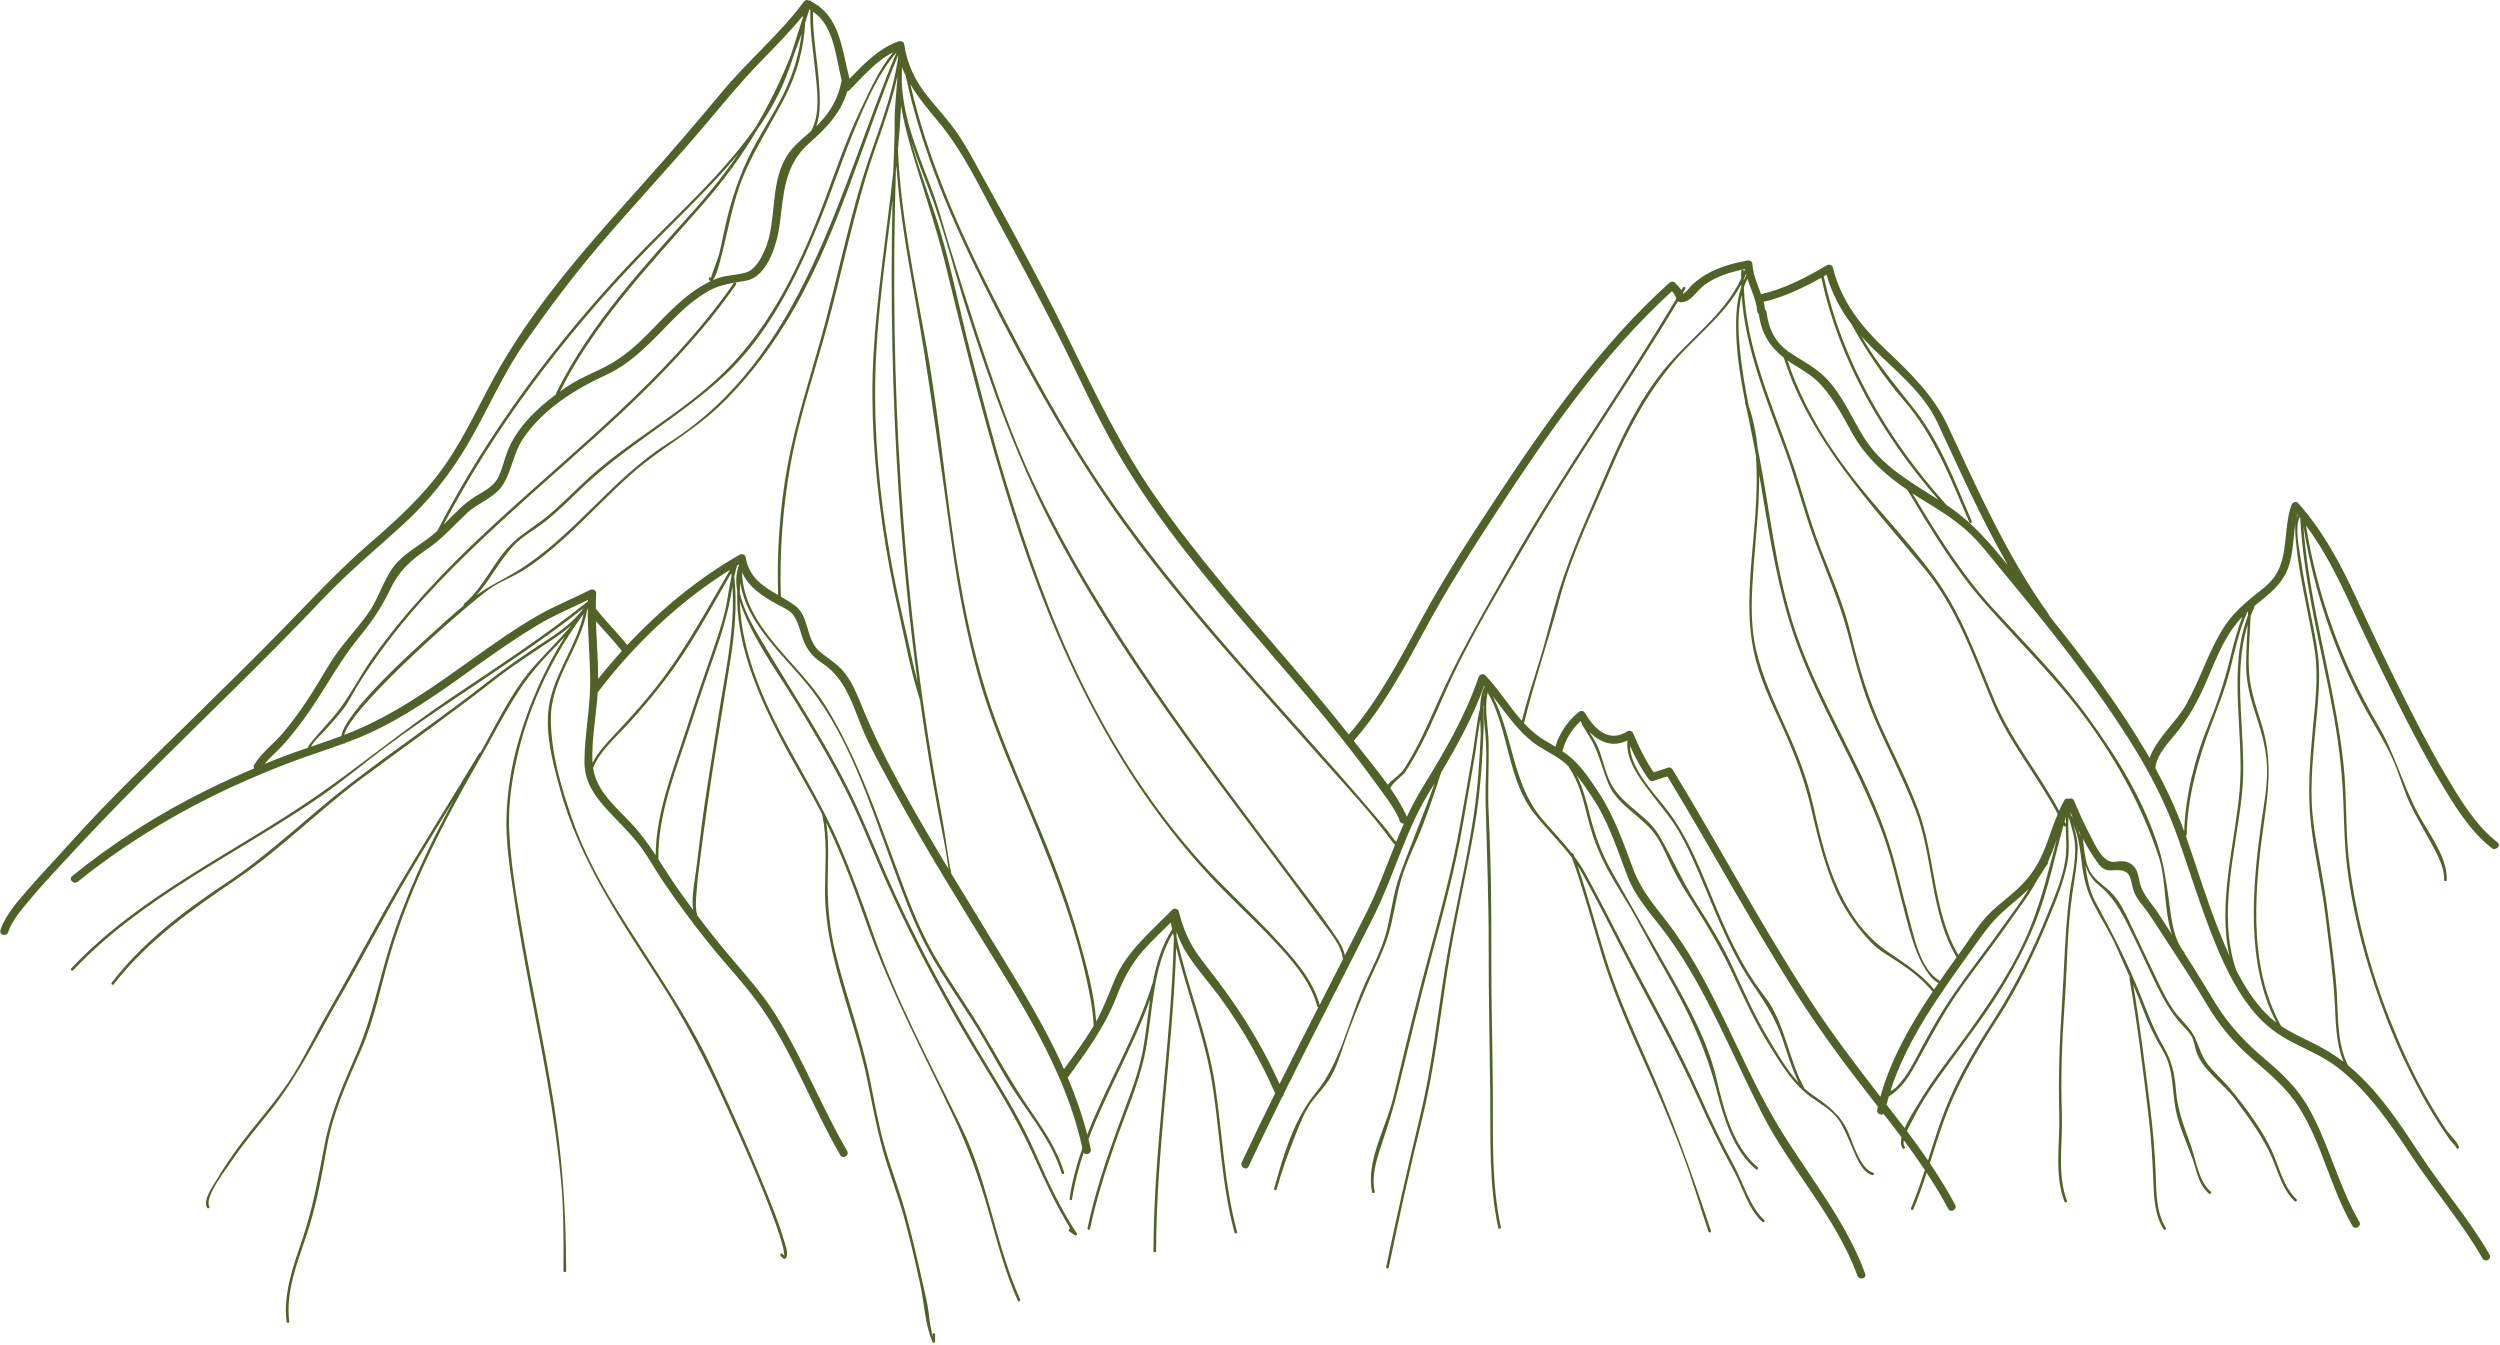 <?xml version="1.0" encoding="UTF-8"?> <svg xmlns="http://www.w3.org/2000/svg" width="937" height="504" viewBox="0 0 937 504" fill="none"> <path d="M936.05 315.719C927.5 309.069 921.66 298.979 916.22 289.799C910.42 280.019 905.27 269.869 900.18 259.709C894.16 247.679 888.44 235.599 882.79 223.389C877.04 210.979 870.55 198.829 861.36 188.599C860.55 187.699 859.21 188.269 858.85 189.259C855.77 197.759 857.81 208.239 852.65 215.919C850.38 219.299 846.48 221.829 843.4 224.419C839.69 227.549 836.21 230.889 833.58 234.989C827.71 244.119 824.65 254.659 819.35 264.099C815.7 270.599 808.27 276.739 805.68 284.079C805.31 283.429 804.94 282.779 804.56 282.129C793.92 264.079 781.26 247.249 768.12 230.889C768.1 230.669 768.02 230.449 767.85 230.219C752.29 208.579 741.22 183.479 729.95 159.449C724.67 148.189 715.89 139.659 706.97 131.229C697.58 122.349 690.15 113.079 686.96 100.289C686.73 99.35 685.58 98.909 684.76 99.389C677.01 103.979 668.89 108.239 660.06 110.269C658.74 106.599 657.05 103.009 656.83 99.1C656.77 98.059 655.92 97.48 654.93 97.65C650 98.519 645.32 99.85 640.84 102.089C638.59 103.209 636.59 104.739 634.66 106.329C633.39 107.379 632.3 109.359 630.9 110.059C630.86 109.959 630.81 109.849 630.77 109.749C631.07 109.249 631.37 108.749 631.66 108.249C631.99 107.689 631.12 107.189 630.8 107.749C630.6 108.089 630.4 108.429 630.2 108.769C629.55 107.789 628.72 106.929 627.8 105.989C627.21 105.379 626.28 105.449 625.68 105.989C599.84 129.299 579.52 158.249 560.46 187.149C550.97 201.539 541.56 215.989 533.31 231.129C524.98 246.419 517 262.049 505.53 275.289C498.62 266.539 491.45 257.999 484.21 249.519C466.32 228.559 448.03 207.879 432.36 185.159C415.93 161.339 404.71 134.539 391.39 108.949C384.25 95.23 376.87 81.65 369.35 68.129C365.85 61.84 362.57 55.309 358.43 49.41C355.15 44.73 351.22 40.539 347.64 36.09C342.97 30.29 339.95 23.88 338.87 16.5C338.76 15.72 337.73 15.22 337.02 15.45C329.48 17.97 323.84 23.89 318.39 29.52C315.59 18.88 314.92 5.899 304.03 0.609C304.03 0.239 303.56 0.079 303.26 0.259C303.13 0.199 303 0.139 302.87 0.079C302.21 -0.191 301.54 0.269 301.18 0.769C292.13 12.94 280.37 22.73 270.69 34.37C261.11 45.889 251.38 57.23 241.4 68.389C222.11 89.96 202.36 111.829 187.75 136.959C180.52 149.389 174.92 162.689 166.64 174.509C158.6 185.989 148.48 195.039 137.95 204.179C126.84 213.819 116.96 224.519 106.7 235.029C95.57 246.439 84.18 257.599 72.82 268.769C57.1 284.229 40.98 299.519 26.27 315.959C21.04 321.799 15.61 327.459 10.48 333.389C6.6 337.889 2.05 342.859 0.16 348.609C-0.45 350.449 2.45 351.239 3.05 349.409C4.5 344.999 7.92 341.149 10.81 337.639C14.74 332.869 18.97 328.339 23.16 323.799C32.98 313.149 42.98 302.689 53.2 292.419C75.71 269.819 98.87 247.869 120.8 224.689C130.29 214.659 140.81 205.939 151.01 196.659C160.91 187.649 168.93 177.469 175.66 165.899C182.89 153.469 188.49 140.169 196.77 128.349C205.62 115.729 214.73 103.529 224.75 91.79C237.87 76.43 251.7 61.709 264.75 46.279C271.33 38.499 277.69 30.689 284.8 23.38C290.33 17.7 295.9 12.079 300.9 5.939C300.9 6.209 300.88 6.479 300.87 6.749C299.33 11.389 297.92 16.07 296.41 20.72C292.68 30.18 288.25 39.2 283.09 47.83C281.23 50.469 279.27 53.059 277.22 55.599C264.82 70.999 249.89 84.139 236.35 98.49C208.22 128.289 182.74 162.359 163.97 198.839C163.96 198.859 163.96 198.879 163.95 198.899C163.82 199.019 163.7 199.139 163.57 199.259C158.99 203.499 153.23 206.149 148.94 210.709C144.31 215.619 142.56 222.759 138.96 228.369C135.38 233.959 130.61 238.789 126.7 244.159C123.07 249.129 120.15 254.699 116.83 259.889C113.57 264.989 110.07 269.909 106.18 274.559C102.75 278.659 98.03 282.039 95.29 286.629C94.99 287.129 95.02 287.609 95.23 287.999C89.32 290.509 83.47 293.179 77.71 296.019C59.67 304.889 42.65 315.719 27.02 328.359C25.52 329.579 27.65 331.689 29.14 330.479C44.59 317.979 61.45 307.469 79.22 298.609C88.29 294.089 97.61 290.089 107.06 286.409C114.26 283.609 121.65 281.329 128.9 278.649C129.15 278.739 129.4 278.609 129.53 278.409C131.48 277.679 133.42 276.929 135.34 276.129C151.51 269.329 165.71 258.829 179.89 248.689C186.89 243.689 193.96 238.789 201.34 234.359C207.48 230.669 213.97 227.939 220.37 224.859C220.37 224.969 220.36 225.089 220.36 225.199C220.3 225.309 220.24 225.419 220.18 225.529C203.65 238.759 185.86 250.259 168.32 262.079C151.15 273.649 135.27 286.869 118.26 298.599C87.58 319.769 52.58 335.469 26.69 362.959C26.25 363.429 26.95 364.139 27.4 363.669C53.55 335.909 89.04 319.989 120.04 298.599C128.18 292.979 135.73 286.609 143.63 280.669C152.32 274.139 161.31 268.009 170.33 261.929C186.66 250.919 203.18 240.159 218.67 227.979C214.81 233.469 208.94 237.339 203.38 240.969C196.58 245.409 190.05 249.889 183.65 254.899C166.43 268.419 148.3 280.669 130.96 294.009C115.41 305.969 101.46 319.869 85.06 330.739C69.03 341.359 53.75 352.939 41.88 368.249C41.49 368.749 42.19 369.469 42.59 368.959C55.23 352.649 71.64 341.099 88.52 329.619C105.23 318.259 119.49 303.709 135.7 291.679C152.42 279.269 169.43 267.329 185.82 254.459C192.79 248.989 200.17 244.399 207.48 239.429C209.81 237.849 212.12 236.149 214.24 234.269C209.51 240.129 203.83 245.309 199 251.039C191.3 260.159 185.95 271.649 180.06 282.049C179.9 282.049 179.74 282.109 179.64 282.279C170.19 297.959 160.44 313.469 151.11 329.219C141.42 345.579 132.72 362.469 123.19 378.929C118.61 386.839 114.71 395.159 109.87 402.899C105.18 410.399 99.37 417.159 93.86 424.049C89.33 429.719 85.13 435.569 81.43 441.819C80.02 444.199 75.94 449.619 77.59 452.639C77.9 453.209 78.76 452.699 78.45 452.139C76.54 448.639 84.77 438.179 86.69 435.299C91.29 428.429 96.72 422.149 101.84 415.679C111.91 402.979 118.79 388.479 126.9 374.519C135.82 359.169 143.89 343.369 152.94 328.079C158.49 318.709 164.2 309.429 169.9 300.149C160.31 317.899 151.78 336.089 145.82 355.509C141.85 368.459 139.28 381.959 133.87 394.409C128.9 405.839 124.06 416.569 121.69 428.909C119.38 440.969 117.31 452.659 113.37 464.329C110.02 474.229 106.1 484.719 107.4 495.349C107.48 495.979 108.48 495.989 108.4 495.349C107.04 484.299 111.36 473.379 114.84 463.099C118.6 451.979 120.55 440.699 122.65 429.179C124.99 416.389 130.27 405.159 135.41 393.329C140.37 381.919 142.72 369.389 146.25 357.489C154.01 331.319 166.59 307.419 180.15 283.849C186.57 272.689 192.34 260.419 200.67 250.549C204.16 246.409 208.08 242.599 211.73 238.589C204.05 250.839 198.17 264.209 194.21 278.119C191.72 286.879 190.25 295.919 189.86 305.009C189.41 315.579 191.21 326.269 192.74 336.699C196.12 359.779 201.18 382.569 205.19 405.539C207.36 417.929 209.15 430.389 210.31 442.919C211.28 453.449 211.21 463.959 211.2 474.509C211.2 474.509 211.2 474.51 211.2 474.52C211.2 475.12 211.2 475.729 211.2 476.329C211.2 476.969 212.2 476.969 212.2 476.329C212.2 475.729 212.2 475.12 212.2 474.52C212.2 474.49 212.19 474.469 212.18 474.439C212.1 453.619 210.71 433.349 207.41 412.749C203.81 390.329 198.91 368.129 195.17 345.739C193.26 334.339 191.36 322.739 190.85 311.169C190.42 301.199 191.96 291.199 194.33 281.549C198.87 263.089 207.43 245.379 218.73 230.079C216.31 241.279 208.8 250.979 206.21 262.219C203.75 272.879 206.89 284.739 209.67 295.019C216.93 321.819 231.98 343.999 246.89 367.059C256.48 381.879 264.37 397.159 271.62 413.189C278.51 428.419 285.41 443.759 291.02 459.529C291.88 461.959 292.69 464.419 293.34 466.919C293.57 467.809 293.76 468.719 293.86 469.639C294 470.929 294.17 470.849 293.28 469.949C292.82 469.489 292.12 470.199 292.57 470.659C292.92 471.009 293.28 471.369 293.63 471.719C293.78 471.869 294.05 471.919 294.24 471.799C296.04 470.559 294.14 465.969 293.72 464.509C291.77 457.859 289.1 451.389 286.49 444.979C280.5 430.259 274 415.739 267.3 401.329C257.95 381.219 245.28 363.169 233.45 344.489C225.82 332.449 218.94 320.059 214.29 306.549C210.21 294.679 206.44 281.889 206.46 269.229C206.48 254.229 217.78 242.629 220.11 228.289C220.17 228.209 220.23 228.129 220.29 228.039C220.23 237.289 221.2 246.519 221.2 255.779C221.19 265.679 219.1 275.469 219.05 285.359C219 293.749 223.58 299.309 229.09 305.119C232.29 308.489 235.59 311.759 238.54 315.349C242.27 319.889 245.13 325.309 248.41 330.189C253.87 338.289 259.71 346.119 265.82 353.739C272.65 362.249 280.32 370.099 286.41 379.179C297.75 396.079 304.75 415.389 314.94 432.929C315.91 434.599 318.5 433.089 317.53 431.419C307.86 414.769 300.89 396.709 290.71 380.329C285.66 372.199 279.3 365.259 273.16 357.969C269.08 353.129 265.15 348.159 261.34 343.109C260.43 340.139 260.93 336.339 261.12 333.589C261.38 329.679 261.95 325.799 262.43 321.919C264.02 309.069 265.88 296.299 267.9 283.519C269.8 271.509 271.85 259.529 273.74 247.529C275.38 237.119 276.34 226.599 275.22 216.109C275.51 214.729 275.84 213.349 276.26 211.989C276.51 211.839 276.76 211.699 277.01 211.549C277.02 211.569 277.02 211.589 277.03 211.609C275.8 214.769 275.73 218.099 276.29 221.409C275.7 240.589 283.6 259.379 292.33 276.249C297.4 286.039 303.17 295.429 308.17 305.259C308.17 305.299 308.16 305.329 308.17 305.369C310.12 314.599 309.27 323.959 309.21 333.309C309.16 340.799 310.15 348.239 311.72 355.549C315.33 372.359 321.77 388.329 325.16 405.229C326.87 413.719 328.46 422.219 330.75 430.579C333.05 438.969 336.28 447.089 338.63 455.489C341 463.949 342.94 472.529 344.84 481.109C346.41 488.209 346.63 496.359 349.54 503.059C349.75 503.539 350.47 503.269 350.47 502.809C350.47 501.929 350.47 501.039 350.47 500.159C350.47 499.519 349.47 499.519 349.47 500.159C349.47 503.029 349.3 499.359 349.18 498.909C348.55 496.509 348.31 493.999 348 491.539C347.55 487.929 346.59 484.379 345.81 480.839C343.92 472.259 341.91 463.699 339.6 455.219C337.3 446.799 334.14 438.679 331.72 430.309C329.32 421.999 327.81 413.429 326.13 404.959C322.88 388.569 316.96 373.069 313.05 356.869C311.03 348.509 310.17 339.989 310.22 331.389C310.27 323.659 310.81 315.999 309.71 308.369C309.83 308.629 309.97 308.879 310.09 309.129C315.82 321.089 320.42 333.559 324.81 346.069C333.62 371.159 345.87 394.209 357.25 418.169C362.81 429.879 367.04 441.719 370.58 454.179C373.77 465.429 376.68 476.83 381.5 487.52C381.76 488.11 382.63 487.6 382.36 487.02C373.03 466.31 370.47 443.229 360.47 422.749C348.64 398.549 335.78 374.689 326.96 349.189C323.14 338.159 319.14 327.199 314.53 316.479C312.86 312.599 311.04 308.819 309.14 305.079C309.12 304.989 309.08 304.929 309.04 304.879C305.28 297.499 301.18 290.319 297.14 283.049C287.44 265.609 277.83 245.739 277.28 225.419C278.08 228.019 279.15 230.549 280.24 232.909C285.04 243.289 291.97 252.919 297.94 262.649C304.53 273.379 310.94 284.199 316.64 295.429C322.56 307.089 327.2 319.359 332.56 331.289C343.15 354.879 355.39 377.509 368.91 399.539C375.51 410.289 381.97 421.129 387.16 432.659C389.85 438.639 392.54 444.599 395.52 450.439C396.87 453.089 398.33 455.689 399.84 458.249C400.15 458.759 400.46 459.269 400.77 459.779C400.81 460.119 400.89 460.389 400.99 460.619C400.52 460.599 400.36 461.399 400.89 461.619C401.52 462.049 402.16 462.48 402.79 462.9C403.19 463.27 403.9 462.789 403.58 462.289C397.38 452.809 392.56 442.509 388.04 432.149C383.24 421.139 376.98 410.799 370.73 400.569C357.9 379.579 346.09 358.209 335.76 335.869C330.77 325.079 326.41 314.019 321.51 303.199C316.53 292.199 310.57 281.669 304.4 271.309C298.24 260.979 291.8 250.839 285.64 240.509C282.53 235.279 278.56 228.629 277.29 221.989C277.32 220.799 277.38 219.609 277.48 218.419C279.99 234.619 294.77 246.309 304.29 258.729C318.51 277.289 325.95 300.909 333.91 322.579C337.6 332.619 341.22 342.819 345.99 352.399C351.45 363.349 358.7 373.329 365.2 383.659C370.95 392.799 375.66 402.429 381.74 411.379C387.79 420.289 394.74 429.26 397.89 439.71C398.08 440.33 399.04 440.059 398.85 439.439C396.12 430.419 390.55 422.529 385.3 414.819C379.27 405.979 374.21 396.859 368.8 387.649C362.89 377.589 356.03 368.119 350.17 358.029C344.22 347.779 340.15 336.569 336.04 325.499C328.31 304.679 321.12 283.519 309.4 264.519C299.4 248.309 278.66 235.049 278.1 214.479C280.62 219.999 285.39 223.249 291.22 226.459C293.43 227.669 296.23 228.729 297.64 230.939C299.67 234.129 300.14 238.239 301.83 241.609C303.37 244.669 305.32 246.689 308.16 248.549C313.09 251.779 316.04 256.209 318.5 261.479C320.86 266.539 322.51 271.899 324.91 276.949C327.81 283.069 331.11 289.029 334.34 294.969C346.81 317.909 360.61 340.079 374.34 362.279C382.6 375.619 390.73 389.349 396.97 403.819C396.99 404.069 397.1 404.299 397.26 404.489C400.82 412.829 403.72 421.409 405.67 430.319C403.53 436.449 401.83 442.72 400.86 449.21C400.76 449.84 401.73 450.109 401.82 449.479C402.72 443.489 404.24 437.689 406.15 432.019C406.92 433.219 409.19 432.399 408.83 430.719C408.57 429.449 408.27 428.189 407.97 426.929C414.7 409.149 424.72 392.379 431.08 374.469C430.12 381.049 429.48 387.659 428.35 393.709C426.38 404.249 421.87 414.469 418.27 424.529C414.08 436.259 410.14 448.079 407.61 460.289C407.48 460.919 408.44 461.189 408.57 460.559C410.84 449.569 414.27 438.909 417.97 428.329C421.67 417.779 426.39 407.189 428.84 396.259C432.18 381.349 431.42 363.199 439.64 349.759C439.75 350.269 439.85 350.779 439.97 351.289C439.03 390.589 432.43 429.57 432.31 468.9C432.31 469.54 433.31 469.54 433.31 468.9C433.42 430.84 439.59 393.109 440.84 355.099C444.95 372.039 451.41 388.379 454.24 405.619C457.31 424.329 457.71 443.599 462.69 461.969C462.86 462.589 463.82 462.329 463.65 461.699C458.82 443.889 458.19 425.169 455.46 406.979C452.6 387.909 445.08 369.979 440.96 351.199C440.98 350.559 440.98 349.929 440.99 349.289C442.05 352.279 443.37 355.159 445.16 357.879C449.06 363.799 453.94 369.169 458.07 374.939C465.97 385.959 472.46 397.379 477.92 409.749C473.66 418.339 469.47 426.969 465.4 435.659C464.59 437.399 467.17 438.919 467.99 437.169C472.05 428.479 476.24 419.859 480.5 411.269C480.88 410.969 481.15 410.499 481.15 409.969C492.18 387.739 503.67 365.739 514.8 343.559C522.4 328.409 526.76 311.359 535.65 296.919C536.33 295.819 537 294.719 537.67 293.619C533.63 305.239 528.79 316.489 524.61 328.079C522.2 334.759 521.45 341.989 519.72 348.859C517.8 356.459 513.77 363.559 510.7 370.749C505.16 383.709 502.14 398.679 493.07 409.649C484.97 419.449 480.89 433.389 477.54 445.479C477.37 446.099 478.33 446.369 478.5 445.749C480.33 439.159 482.62 432.739 485.14 426.389C486.64 422.609 488.12 418.729 490.17 415.199C491.93 412.159 494.5 409.549 496.66 406.789C500.17 402.309 501.86 396.879 503.64 391.559C506.14 384.099 509.19 376.809 512.28 369.569C514.94 363.339 518.18 357.309 520.21 350.839C522.33 344.059 523.08 336.909 525.03 330.069C527.06 322.979 530.67 316.139 533.3 309.239C535.76 302.779 537.98 296.229 540.09 289.639C546.32 279.189 552.09 268.519 556.28 257.059C556.35 257.139 556.43 257.229 556.5 257.309C556.44 257.349 556.37 257.409 556.33 257.499C555.19 259.869 554.82 262.559 554.74 265.339C553.41 270.879 552.91 276.589 551.98 282.209C550.53 290.949 548.91 299.659 547.39 308.389C544.25 326.399 539.32 343.989 534.58 361.639C530.14 378.179 526.18 394.859 522.18 411.509C519.53 422.539 511.83 435.229 514.26 446.819C514.39 447.449 515.36 447.179 515.22 446.549C513.86 440.099 516.39 433.289 518.4 427.219C520.51 420.869 522.44 414.649 524.01 408.139C528.05 391.419 532.09 374.709 536.56 358.099C540.97 341.729 545.43 325.369 548.34 308.659C549.77 300.449 551.22 292.229 552.64 284.019C553.45 279.319 553.94 274.519 554.79 269.809C554.89 272.169 555.02 274.489 554.92 276.649C554.44 286.849 553.69 296.999 552.12 307.099C549.21 325.799 544.59 344.199 541.61 362.899C538.68 381.249 536.69 399.739 532.36 417.849C527.83 436.779 523.5 455.729 519.54 474.799C519.41 475.429 520.37 475.699 520.5 475.069C524.33 456.639 528.31 438.249 532.86 419.979C537.35 401.929 539.47 383.439 542.27 365.079C545.04 346.959 549.27 329.139 552.46 311.099C553.91 302.899 554.81 294.659 555.37 286.359C555.68 281.829 555.88 277.299 556.09 272.759C556.21 270.149 555.88 267.409 555.89 264.729C555.94 264.539 555.98 264.339 556.03 264.149C555.9 268.069 556.45 272.059 556.78 275.929C557.48 284.189 556.61 292.629 556.81 300.919C557.25 319.209 558.01 337.429 557.96 355.739C557.91 373.699 558.36 391.629 558.54 409.579C558.7 426.499 557.96 443.569 561.55 460.219C561.69 460.849 562.65 460.579 562.51 459.949C558.94 443.399 559.63 426.399 559.53 409.579C559.43 392.279 558.89 374.999 558.95 357.689C559.01 340.039 558.82 322.439 557.95 304.809C557.52 296.119 558.1 287.449 557.95 278.769C557.84 272.379 556.2 265.839 557.59 259.549C565.66 273.689 564.86 292.129 575.1 305.009C579.7 310.789 584.82 315.719 589.16 321.479C593.42 333.289 596.64 345.409 600.26 357.419C604.12 370.209 609.22 382.259 614.69 394.419C620.4 407.109 625.92 419.899 630.81 432.939C634.34 442.359 637.12 452.019 640.3 461.559C640.5 462.169 641.47 461.909 641.26 461.289C634.03 439.559 626.45 418.349 617.11 397.399C611.46 384.709 605.9 372.219 601.76 358.939C598.19 347.469 595.16 335.839 591.26 324.469C592.02 325.609 592.74 326.789 593.42 328.029C598.59 337.439 603.46 347.019 608.34 356.579C617.68 374.869 627.98 392.709 636.36 411.469C640.56 420.879 644.92 429.84 649.86 438.9C653.19 444.99 655.26 453.22 660.54 457.96C661.02 458.39 661.73 457.689 661.25 457.249C655.77 452.319 653.35 443.179 649.87 436.819C644.93 427.759 640.67 418.679 636.47 409.269C628.09 390.509 617.69 372.659 608.34 354.369C603.74 345.369 599.11 336.389 594.28 327.509C593 325.149 591.55 323.009 590.02 320.959C589.91 320.649 589.8 320.339 589.69 320.029C589.58 319.739 589.3 319.649 589.07 319.709C585.6 315.279 581.7 311.289 577.91 306.819C566.85 293.779 567.1 275.709 559.49 260.959C564.27 267.049 568.58 273.639 574.75 278.339C577.67 280.569 581.09 282.149 584.15 284.189C585.56 285.129 586.82 286.189 588 287.329C587.98 287.429 588 287.539 588.07 287.659C592.07 293.549 593.56 300.469 595.28 307.259C596.88 313.599 599.2 319.589 602.25 325.369C605.8 332.089 610.15 338.349 613.74 345.049C617.52 352.089 621.38 359.069 625.33 366.029C633.08 379.669 639.39 393.249 643.34 408.479C646.02 418.809 649.56 431.079 658.07 438.199C658.56 438.609 659.27 437.909 658.78 437.489C649.42 429.649 646.02 415.659 643.33 404.249C640.07 390.439 633.13 377.769 626.2 365.519C618.81 352.449 611.39 339.419 603.96 326.379C600.21 319.789 597.73 312.819 595.87 305.499C594.57 300.359 593.29 295.229 590.9 290.539C592.91 293.019 594.68 295.709 596.5 298.409C602.67 307.509 605.92 317.709 609.76 327.899C613.21 337.079 619.98 343.729 625.59 351.599C640.08 371.919 649.23 395.439 660.53 417.559C671.17 438.389 688.07 455.98 696.18 478.15C696.84 479.95 699.74 479.169 699.07 477.349C691.3 456.109 675.89 438.439 664.71 418.999C651.7 396.369 643.2 371.649 628.18 350.089C622.57 342.029 615.77 335.389 612.26 326.059C608.44 315.909 605.11 306.029 599.09 296.889C596.09 292.339 593.14 287.829 589.05 284.189C587.94 283.199 586.75 282.319 585.52 281.499C585.59 281.379 585.66 281.249 585.7 281.099C586.92 276.859 589.23 273.229 592.4 270.259C592.41 270.269 592.42 270.279 592.42 270.299C593.58 273.089 595.49 275.419 596.89 278.129C599.45 283.099 600.68 288.609 602.82 293.759C606.38 302.329 616.12 306.099 621.06 313.809C623.43 317.509 625.04 321.689 626.99 325.609C629.3 330.249 632.08 334.639 634.86 339.009C640.46 347.809 645.55 356.539 649.92 366.019C653.99 374.839 658.08 383.649 663.22 391.899C667.6 398.929 671.95 406.229 678.75 411.169C682.45 413.849 686.63 416.059 689.26 419.929C691.08 422.609 692.28 425.769 693.61 428.699C695.24 432.279 697.36 439.219 701.72 440.449C702.34 440.619 702.61 439.659 701.99 439.489C697.16 438.129 694.38 427.919 692.5 423.889C689.52 417.519 684.98 414.239 679.26 410.309C678.19 409.569 677.18 408.749 676.21 407.869C676.22 407.779 676.21 407.679 676.16 407.579C670.09 396.609 669.09 383.279 661.25 373.219C652.1 361.479 646.4 347.909 640.77 334.249C636.39 323.649 632.02 312.969 625.01 303.799C620.23 297.549 611.1 288.329 610.89 279.479C612.86 283.869 615.11 288.119 617.93 292.039C618.29 292.549 618.97 292.989 619.62 292.729C621.36 292.039 623.16 291.589 624.92 290.989C641.7 318.529 656.92 347.009 674.37 374.159C682.96 387.519 692.4 400.179 702.2 412.659C702.75 413.359 703.29 414.059 703.84 414.759C703.75 415.139 703.66 415.519 703.58 415.899C703.26 417.419 705.07 418.229 705.99 417.509C708.25 420.409 710.49 423.329 712.7 426.269C712.32 427.959 712.36 429.439 713.15 430.429C713.55 430.939 714.25 430.219 713.86 429.719C713.43 429.179 713.38 428.339 713.55 427.379C716.27 431.039 718.91 434.749 721.44 438.539C719.87 443.349 718.22 448.12 716.25 452.77C716 453.36 716.86 453.87 717.11 453.27C719 448.8 720.6 444.209 722.12 439.579C725 443.949 727.74 448.419 730.21 453.069C731.12 454.779 733.71 453.259 732.8 451.559C729.93 446.169 726.71 440.989 723.3 435.949C724.96 430.779 726.57 425.599 728.39 420.509C733.52 406.199 740.85 394.009 749.03 381.299C756.55 369.599 762.58 356.919 767.89 344.089C770.68 337.359 773.49 330.509 774.87 323.329C775.97 317.609 774.85 311.779 775.3 306.069C776.16 309.419 777.39 312.709 777.68 316.219C778.23 323.029 776.3 329.769 775.5 336.489C773.91 349.809 773.69 363.219 772.81 376.589C771.91 390.239 771.42 403.979 771.81 417.659C772.1 428.149 769.88 440.369 773.75 450.339C773.98 450.929 774.95 450.679 774.71 450.069C770.89 440.219 773.18 428.049 772.8 417.659C772.31 404.019 772.83 390.209 773.8 376.589C774.8 362.679 774.72 348.649 776.73 334.829C777.54 329.239 778.61 323.769 778.72 318.099C778.78 315.039 777.99 312.159 777.18 309.309C779.27 313.949 779.71 319.299 780.35 324.289C781 329.369 782.19 333.989 784.52 338.569C787.46 344.339 790.93 349.549 793.49 355.539C795.02 359.119 796.65 362.659 798.23 366.209C798.14 366.319 798.08 366.459 798.11 366.629C801.13 383.939 803.32 401.659 805.38 419.109C806.36 427.429 806.81 435.769 807.13 444.139C807.35 449.829 807.82 455.729 810.87 460.679C811.21 461.229 812.07 460.729 811.73 460.179C808.05 454.209 808.23 446.899 807.97 440.119C807.65 431.769 806.92 423.459 805.89 415.159C803.99 399.879 802.11 384.439 799.55 369.229C800.77 372.039 801.94 374.869 802.99 377.749C805.1 383.529 807.59 388.649 810.72 393.969C814.74 400.829 814 408.199 815.42 415.719C816.64 422.179 819.65 428.369 821.84 434.549C823.49 439.219 823.97 443.949 827.91 447.369C828.39 447.789 829.11 447.089 828.62 446.659C824 442.649 823.26 435.409 821.31 429.859C818.77 422.629 816.13 416.339 815.54 408.559C815.07 402.359 813.96 397.499 810.8 392.109C807.11 385.819 804.8 379.329 802.09 372.589C797.29 360.609 791.56 349.339 785.39 338.059C783.03 333.759 782.24 328.949 781.58 324.119C782.47 327.029 783.92 329.529 786.6 331.729C793.21 337.149 796.24 344.049 799.93 351.569C803.59 359.019 806.82 366.699 810.75 374.019C812.3 376.899 814.1 379.609 816.12 382.169C817.72 384.189 819.61 385.809 821.11 387.939C822.32 389.669 822.58 392.459 823.28 394.449C825.67 401.249 833.53 406.309 837.7 411.979C842.97 419.139 848.5 426.469 851.9 434.749C854.1 440.099 855.7 446.099 860.03 450.189C860.5 450.629 861.21 449.929 860.74 449.479C855.61 444.619 854.23 437.059 851.28 430.869C847.55 423.009 841.91 415.419 836.42 408.709C833.98 405.729 831.14 403.069 828.56 400.209C825.19 396.469 824.57 392.999 822.57 388.729C820.82 384.999 817.42 382.399 815.03 379.089C812.45 375.509 810.47 371.489 808.57 367.529C804.97 360.059 801.48 352.539 797.9 345.069C796.3 341.719 794.54 338.079 792.03 335.289C789.58 332.569 786.32 330.739 784.1 327.799C781.53 324.399 781.27 318.869 780.65 314.349C782.37 317.609 784.27 320.769 786.48 323.739C787.98 325.759 789.42 326.379 791.92 326.189C798.61 325.669 798.23 328.449 799.5 333.249C800.43 336.759 803.46 339.639 805.45 342.579C807.97 346.279 810.32 350.109 812.8 353.839C817.8 361.359 822.58 368.809 827.19 376.579C831.7 384.179 837.08 390.659 843.73 396.479C850.33 402.259 856.76 407.369 861.55 414.869C870.38 428.699 873.43 445.319 881.69 459.449C882.67 461.119 885.26 459.609 884.28 457.939C876.27 444.229 872.88 428.409 864.92 414.649C860.91 407.709 855.44 402.459 849.36 397.339C842.02 391.169 835.78 384.729 830.67 376.539C826.67 370.139 822.95 363.689 818.82 357.409C818.84 357.269 818.82 357.129 818.71 356.989C814.44 351.799 813.81 343.979 812.91 337.569C811.98 330.949 811.12 324.509 809.15 318.109C803.7 300.399 793.82 284.389 783.05 269.459C772.34 254.609 759.7 241.869 747.33 228.439C735.23 215.309 725.92 200.179 716.78 184.939C718.09 185.789 719.42 186.629 720.78 187.459C726.34 190.849 731.81 194.219 736.73 198.519C741.83 202.979 745.93 208.599 750.24 213.789C768.07 235.279 785.7 257.129 800.33 280.959C801.89 283.499 803.38 286.049 804.8 288.639C804.86 288.919 804.99 289.149 805.17 289.319C809.59 297.389 813.38 305.719 816.46 314.479C820.54 326.089 824.15 337.849 828.61 349.329C832.55 359.479 837.15 369.829 844 378.369C847.76 383.059 851.97 386.649 857.24 389.569C863.82 393.209 870.76 395.779 876.71 400.519C887.88 409.419 895.83 421.109 903.63 432.929C912.31 446.099 922.57 457.989 930.5 471.719C931.47 473.389 934.06 471.88 933.09 470.21C925.43 456.96 915.51 445.549 907.15 432.829C899.82 421.679 892.41 410.349 882.44 401.339C881.67 400.639 880.88 399.979 880.07 399.329C875.95 391.349 876.4 381.579 875.88 372.839C875.26 362.379 873.62 351.869 872.36 341.459C871.02 330.349 868.53 319.439 867.07 308.369C865.64 297.539 866.65 286.489 867.61 275.669C868.47 265.939 869.91 255.739 868.83 245.989C868.22 240.509 867 235.079 865.93 229.669C864.57 222.759 863.21 215.849 862.21 208.869C861.63 204.839 860.16 198.159 861.83 193.819C861.93 193.939 862.03 194.059 862.12 194.179C863.32 216.029 868.57 237.289 872.88 258.669C875.27 270.509 877.2 282.429 877.97 294.489C878.63 304.769 878.43 314.949 879.73 325.189C882.24 345.029 887.74 364.509 895.01 383.109C898.44 391.879 902.42 400.439 906.86 408.739C909.19 413.089 911.72 417.339 914.38 421.499C915.65 423.489 917 425.439 918.36 427.379C918.76 427.949 920.47 429.509 920.64 430.209C920.8 430.839 921.76 430.569 921.6 429.939C921.08 427.869 918.07 425.249 916.81 423.379C914.07 419.329 911.57 415.129 909.17 410.879C904.09 401.869 899.79 392.439 895.97 382.839C888.43 363.899 883.1 343.929 880.54 323.699C879.31 313.969 879.49 304.249 878.97 294.479C878.39 283.549 876.6 272.689 874.55 261.959C870.42 240.359 864.87 219.029 863.3 197.049C867.13 221.249 875.23 245.249 887.07 266.699C890.31 272.569 893.88 278.129 896.66 284.259C899.18 289.829 900.73 295.769 903.3 301.299C905.57 306.189 908.41 310.819 910.96 315.559C913.24 319.799 916.24 324.809 916.04 329.789C916.01 330.439 917.01 330.429 917.04 329.789C917.38 321.359 910.29 312.329 906.48 305.309C900.62 294.499 897.66 282.559 891.34 271.879C877.77 248.929 868.5 223.329 864.29 196.959C871.03 205.999 876.12 216.159 880.86 226.399C886.44 238.439 892.11 250.339 898.05 262.199C903.2 272.479 908.49 282.699 914.35 292.589C919.66 301.539 925.58 311.389 933.92 317.879C935.44 319.019 937.58 316.909 936.05 315.719ZM658.59 116.569C658.63 117.079 658.87 117.449 659.2 117.689C660.17 124.959 663.32 129.949 668.56 134.069C678.45 165.069 701.04 188.599 721.33 213.189C733.4 227.819 739.5 245.769 746.67 263.049C752.95 278.179 763.66 290.719 771.24 305.109C769.92 308.229 768.81 311.429 767.67 314.629C765.31 321.309 762.69 326.629 757.66 331.729C754.04 335.399 749.78 338.359 746.07 341.939C742.16 345.709 739.29 350.459 736.15 354.839C735.43 355.849 734.7 356.859 733.97 357.879C724.37 341.639 725.36 320.599 718.8 303.139C714.99 292.999 710.04 283.309 705.53 273.479C700.19 261.829 696.73 250.289 693.74 237.899C691.01 226.579 686.28 215.819 682.09 204.989C677.89 194.139 675.11 182.879 671.25 171.919C663.86 150.949 654.38 130.109 653.6 107.669C653.97 106.589 654.41 105.529 654.91 104.499C656.24 108.509 658.25 112.369 658.59 116.569ZM774.23 308.849C774.09 308.549 773.94 308.249 773.79 307.949C773.96 307.339 774.14 306.729 774.33 306.119C774.27 307.029 774.23 307.939 774.23 308.849ZM655.43 152.149C654.05 145.279 652.86 138.379 652.16 131.399C651.49 124.719 651.13 117.309 652.76 110.569C654.12 130.819 662.19 149.959 669.13 168.919C673.32 180.369 676.22 192.199 680.52 203.609C684.83 215.069 689.72 226.269 692.79 238.149C695.56 248.869 698.18 259.079 702.59 269.299C707.53 280.739 713.33 291.769 717.84 303.389C724.7 321.079 723.4 342.299 733.34 358.749C731.23 361.699 729.11 364.679 727.02 367.719C726.99 367.619 726.93 367.529 726.81 367.459C719.63 363.139 717.37 350.919 715.32 343.499C712.84 334.549 710.95 325.449 708.13 316.589C699.28 288.859 682.42 264.529 673.04 236.999C665.43 214.679 663.48 191.229 658.83 168.259C658.27 162.809 657.22 157.419 655.43 152.149ZM670.46 232.199C678.98 260.659 696.06 285.519 706.01 313.419C709.4 322.919 711.43 332.799 714.03 342.529C716.14 350.449 718.33 359.489 723.58 365.999C724.34 366.949 725.28 367.699 726.31 368.319C726.4 368.369 726.48 368.389 726.56 368.389C726.01 369.199 725.45 370.009 724.9 370.819C719.98 364.879 713.59 360.899 707.23 356.509C697.76 349.979 691.68 340.129 687.41 329.629C683.7 320.489 681.6 310.749 679.4 301.159C677.15 291.329 673.57 282.239 669.41 273.079C665.04 263.449 660.55 253.869 658.16 243.519C655.76 233.149 656.55 222.079 657.31 211.549C658.11 200.459 659.46 189.099 659.34 177.869C662.47 196.119 665.15 214.459 670.46 232.199ZM739.66 355.069C742.95 350.469 746.06 345.949 750.25 342.119C753.59 339.059 757.15 336.339 760.38 333.179C757.75 337.599 754.59 341.719 751.62 345.909C745.43 354.649 738.82 363.079 732.71 371.869C727.07 379.989 722.35 388.549 717.77 397.289C715.83 400.999 713.65 404.489 710.71 407.489C710.25 407.959 709.43 408.439 708.53 408.949C714.74 389.269 727.85 371.549 739.66 355.069ZM654.52 103.079C654.17 103.719 653.86 104.379 653.57 105.039C653.57 104.899 653.57 104.769 653.57 104.629C653.87 103.979 654.14 103.319 654.4 102.649C654.44 102.789 654.48 102.929 654.52 103.079ZM534.28 235.599C542.48 220.409 551.73 205.949 561.16 191.509C580.29 162.209 600.71 132.849 626.67 109.119C627.37 109.929 627.92 110.859 628.32 111.889C608.38 145.419 585.62 177.259 566.4 211.199C556.76 228.219 546.8 245.229 538.89 263.139C535.16 271.589 531.45 280.029 526.48 287.839C524.8 290.479 522.09 291.849 520.15 294.109C516.62 289.199 512.68 284.499 509.19 279.969C508.6 279.199 507.98 278.439 507.38 277.669C518.42 265.039 526.35 250.269 534.28 235.599ZM351.63 45.529C361.24 57.01 367.73 71.279 374.87 84.359C382.26 97.9 389.44 111.549 396.43 125.299C403.09 138.409 409.05 151.919 416.16 164.799C442.43 212.409 483.72 249.309 515.3 293.109C518.43 297.449 522.2 302.079 524.44 307.019C524.36 307.429 524.48 307.859 524.94 308.209C525.01 308.269 525.08 308.319 525.15 308.379C525.43 308.599 525.79 308.699 526.17 308.699C525.18 310.939 524.23 313.199 523.31 315.479C523.29 315.439 523.28 315.409 523.26 315.369C523.17 315.159 523 315.099 522.84 315.119C522.53 314.719 522.23 314.319 521.94 313.919C521.39 313.159 520.84 312.409 520.28 311.649C519.17 310.139 517.91 308.739 516.7 307.309C511.78 301.499 506.78 295.759 501.76 290.039C491.97 278.889 482.04 267.859 472.21 256.749C452.26 234.209 432.68 211.249 415.57 186.439C399.01 162.409 384.99 136.219 371.72 110.259C358.92 85.21 347.51 59.059 341.19 31.57C344.05 36.459 347.76 40.91 351.63 45.529ZM494.6 376.629C491.93 366.749 484.29 358.519 477.51 351.219C468.74 341.779 459.13 333.189 450.49 323.629C432.28 303.469 417.51 280.489 405.57 256.139C393.6 231.709 384.67 205.899 376.77 179.919C372.14 164.689 368.22 149.239 364.18 133.849C360.06 118.139 356.98 101.979 352.34 86.43C349.08 75.48 344.61 64.329 341.5 52.969C343.41 58.87 345.7 64.669 347.94 70.439C353.66 85.169 357.45 100.889 362.26 115.949C371.59 145.159 381.75 173.549 396.19 200.669C423.98 252.899 461.44 298.949 496.3 346.469C498.88 349.979 502.76 354.579 503.24 359.059C503.25 359.199 503.32 359.299 503.4 359.379C500.47 365.129 497.54 370.879 494.6 376.629ZM336.79 38.999C336.76 39.749 336.72 40.499 336.68 41.239C336.72 40.499 336.75 39.749 336.79 38.999ZM334.74 19.619C329.38 26.07 325.95 34.059 322.36 41.55C317.23 52.26 313.41 63.529 309.25 74.639C300.53 97.939 289.59 121.509 271.66 139.229C255.44 155.259 234.59 165.649 218.1 181.479C214.14 185.279 210.23 189.109 206.08 192.709C201.74 196.479 196.64 199.249 192.43 203.149C185.1 209.949 181.71 219.819 173.92 226.289C173.69 226.479 173.72 226.719 173.86 226.899C169.25 230.729 164.79 234.749 160.4 238.819C157.25 241.729 129.31 266.539 127.92 275.869C124.17 277.279 120.37 278.569 116.57 279.869C117.25 278.129 121 274.669 121.69 273.889C124.03 271.259 126.41 268.659 128.57 265.889C130.71 263.149 132.22 259.899 134.03 256.939C136.9 252.239 140.03 247.699 143.28 243.259C156.05 225.809 171.52 210.489 187.37 195.859C218.14 167.469 251.73 141.329 275.87 106.659C276.14 106.269 275.75 105.899 275.37 105.939C276.75 105.699 278.16 105.469 279.61 105.209C287.8 103.719 291.31 91.07 292.21 84.249C293.74 72.57 293.88 61.969 303.24 53.709C309.77 47.95 315.14 42.38 317.55 34.27C317.82 34.23 318.1 34.09 318.35 33.84C323.32 28.809 328.31 22.849 334.74 19.619ZM336.01 19.649C314.23 71.76 301.34 133.889 250.3 166.179C229.1 179.589 214.85 201.329 193.36 214.329C188.26 217.409 183.31 219.589 178.59 223.109C183.59 217.429 187.01 210.529 192.14 204.869C195.57 201.079 200.29 198.639 204.29 195.489C209.01 191.769 213.3 187.499 217.62 183.329C234.1 167.399 254.4 156.579 271.18 141.079C287.9 125.629 298.39 104.299 306.87 83.54C311.98 71.029 316.12 58.16 321.44 45.739C325.2 36.929 329.62 26.989 336.01 19.649ZM283.99 48.319C288.07 42.499 291.55 36.359 294.27 29.689C295.54 26.59 296.63 23.419 297.67 20.23C298.64 17.73 299.57 15.2 300.44 12.639C299.54 20.29 297.34 27.54 293.93 34.669C289.85 43.19 284.34 50.94 280.31 59.489C276.07 68.49 273.13 78.09 271.17 87.829C270.65 90.389 270.08 92.93 269.48 95.469C269.24 96.46 266.33 103.829 266.53 104.199C266.22 103.629 265.36 104.139 265.67 104.699C265.9 105.129 266.14 105.339 266.38 105.379C256.92 109.859 250.02 117.859 242.76 125.199C238.69 129.319 234.37 133.109 229.37 136.069C224.08 139.199 218.31 141.129 213.11 144.529C212.03 145.229 210.95 145.969 209.87 146.739C223.12 120.419 244.11 98.609 263.37 76.65C271.21 67.7 278.07 58.26 283.99 48.319ZM269.66 98.76C272.31 89.21 273.8 79.499 277.06 70.1C281.24 58.05 288.38 47.739 294.14 36.48C298.66 27.66 301.26 18.349 301.79 8.539C302.31 6.899 302.81 5.259 303.29 3.589C303.3 3.569 303.29 3.559 303.29 3.539C303.43 3.609 303.57 3.689 303.71 3.769C303.45 11.419 304.8 19.099 305.56 26.689C306.24 33.489 307.61 42.779 303.99 49.12C301.56 51.279 299.01 53.309 296.87 55.8C289.1 64.85 290.85 77.799 288.32 88.659C287.36 92.769 284.16 100.959 279.41 102.199C275.45 103.239 271.6 103.109 267.7 104.769C267.5 104.849 267.32 104.949 267.12 105.029C268.41 103.689 269.55 99.129 269.66 98.76ZM315.45 30.099C314.26 36.749 311.4 41.719 306.69 46.58C306.44 46.84 306.18 47.08 305.93 47.33C307.82 42.179 307.27 35.87 306.92 30.72C306.33 21.959 304.51 13.18 304.72 4.379C312.6 9.649 313.24 21.309 315.45 30.099ZM239.34 96.769C251.82 83.68 265.21 71.49 276.81 57.599C271.91 64.76 266.49 71.669 260.53 78.35C241.52 99.639 221.19 121.469 208.45 147.289C208.36 147.459 208.39 147.629 208.47 147.759C200.76 153.439 193.33 160.769 190.04 169.569C188.85 172.739 188.21 175.979 186.67 179.029C184.96 182.399 181.33 184.119 178.27 185.999C173.73 188.799 170.04 192.859 166.25 196.659C185.35 160.249 211.03 126.459 239.34 96.769ZM104.65 284.129C102.81 284.849 100.97 285.589 99.14 286.339C100.91 284.129 103.2 282.249 105.13 280.219C107.28 277.949 109.28 275.529 111.21 273.069C115.15 268.079 118.59 262.719 121.96 257.339C125.97 250.929 129.82 244.679 134.62 238.809C139.24 233.159 143.09 227.609 146.2 220.989C149.52 213.919 153.92 209.999 160.26 205.689C165.81 201.909 170.23 196.789 175.11 192.229C179.1 188.509 185.46 186.499 188.45 181.769C191.89 176.329 192.42 169.759 196.07 164.379C203.55 153.379 215.33 145.939 227.16 140.519C237.39 135.829 244.69 127.369 252.46 119.529C256.44 115.519 260.68 111.839 265.62 109.049C268.82 107.239 271.99 106.519 275.31 105.929C275.19 105.949 275.08 106.019 275 106.139C249.75 142.399 214.16 169.389 182.19 199.289C166.73 213.739 152.05 229.109 139.78 246.389C134.52 253.789 130.62 262.139 124.67 269.009C122.18 271.879 119.57 274.639 117.17 277.579C116.67 278.189 115.59 279.269 115.47 280.229C111.85 281.479 108.22 282.739 104.65 284.129ZM222.03 285.349C221.75 276.759 223.48 268.079 224.03 259.449C224.12 259.369 224.21 259.279 224.29 259.179C237.64 241.579 254.71 225.339 273.63 213.559C265.57 227.339 258.02 241.439 248.44 254.249C242.96 261.569 236.86 268.389 230.59 275.019C227.64 278.139 224.17 281.829 222.07 285.909C222.07 285.719 222.04 285.539 222.03 285.349ZM224.18 254.479C224.21 247.249 223.59 240.049 223.36 232.839C226.57 236.569 230.04 240.089 233.06 243.979C229.97 247.399 227 250.899 224.18 254.479ZM237.68 309.769C231.47 302.849 223.73 297.189 222.28 287.809C224.75 281.659 230.69 276.419 234.98 271.789C240.03 266.339 244.81 260.649 249.31 254.749C258.82 242.279 266.2 228.369 274.06 214.819C274.1 215.159 274.15 215.499 274.19 215.839C273.51 218.909 273.05 222.019 272.51 225.159C271.49 231.119 269.56 236.939 267.6 242.639C264.16 252.639 260.7 262.589 257.48 272.669C252.62 287.839 245.82 304.269 245.75 320.519C243.27 316.769 240.68 313.119 237.68 309.769ZM271.57 254.489C269.3 267.799 267.26 281.129 265.14 294.469C263.46 305.029 262.22 315.619 260.88 326.219C260.38 330.169 259.07 336.189 259.8 341.059C257.76 338.309 255.74 335.549 253.78 332.739C251.35 329.269 249.1 325.659 246.78 322.089C246.39 305.019 253.75 287.589 258.86 271.629C261.95 261.989 265.21 252.459 268.57 242.899C270.39 237.729 271.92 232.489 273.15 227.149C273.72 224.679 274.11 222.199 274.53 219.739C275.26 231.379 273.54 242.999 271.57 254.489ZM279.45 208.789C279.28 207.809 278.03 207.449 277.25 207.889C261.78 216.699 247.47 228.509 235.11 241.759C231.34 237.049 226.97 232.839 223.3 228.059C223.3 226.169 223.34 224.279 223.45 222.389C223.52 221.179 222.14 220.619 221.19 221.089C214.5 224.439 207.64 227.209 201.12 230.959C193.23 235.509 185.77 240.779 178.36 246.069C163.48 256.679 148.67 267.509 131.61 274.409C130.74 274.759 129.87 275.099 128.99 275.429C131.9 264.159 178.24 223.869 184.65 219.909C188.42 217.589 192.6 215.979 196.38 213.599C201.43 210.409 206.07 206.569 210.52 202.599C219.85 194.299 228.22 184.979 237.65 176.779C247.66 168.069 259.33 161.849 269.06 152.719C278.86 143.529 287.19 132.749 294.26 121.359C313.5 90.389 322.74 54.139 336.64 20.66C336.65 20.709 336.66 20.77 336.68 20.82C334.59 37.239 327.66 52.289 322.94 68.04C317.56 85.99 313.75 104.369 308.89 122.469C304.17 140.009 298.35 157.079 295.09 174.999C292.2 190.829 291.16 206.919 291.63 222.999C285.96 219.739 280.85 216.629 279.45 208.789ZM322.41 263.149C320.83 259.219 319.02 255.189 316.32 251.879C313.55 248.479 310.01 246.739 306.86 243.859C302.03 239.439 303.31 230.789 297.86 226.889C296.15 225.669 294.39 224.619 292.66 223.619C292.14 206.799 293.36 190.099 296.39 173.529C299.66 155.599 305.65 138.469 310.37 120.919C315.24 102.799 319.1 84.439 324.49 66.46C328.3 53.749 333.53 41.59 336.34 28.689C336.31 29.279 336.28 29.86 336.24 30.45C336.01 33.48 335.75 36.51 335.53 39.539C335.28 42.959 335.24 46.33 335.31 49.679C335.11 54.59 334.94 59.499 334.79 64.4C332.36 87.24 328.68 110.039 327.38 132.879C326.19 153.869 327.72 175.089 330.62 195.889C332.21 207.239 334.4 218.509 336.91 229.689C339.32 240.439 341.37 251.589 344.7 262.089C344.73 262.169 344.77 262.239 344.82 262.289C344.9 262.899 344.98 263.499 345.07 264.109C347 277.719 349.25 291.289 351.76 304.799C352.78 310.259 354.01 315.689 354.87 321.179C355.11 322.679 355.3 324.189 355.51 325.709C349.77 316.169 344.13 306.559 338.72 296.809C332.63 285.819 327.09 274.799 322.41 263.149ZM334.51 75.079C333.7 111.629 334.41 148.219 336.83 184.709C338.4 208.479 340.78 232.189 343.94 255.799C341.95 248.289 340.49 240.569 338.71 233.039C336.07 221.839 333.86 210.529 332.11 199.159C328.74 177.329 327.24 154.959 328.38 132.879C329.38 113.579 332.18 94.34 334.51 75.079ZM356.54 327.409C355.11 320.469 354.37 313.189 353.07 306.359C350.5 292.859 348.28 279.299 346.3 265.699C342.3 238.199 339.54 210.519 337.7 182.799C335.08 143.239 334.55 103.549 335.78 63.919C335.84 63.309 335.91 62.709 335.97 62.099C336.02 62.789 336.07 63.469 336.12 64.169C337.29 79.609 339.91 94.909 342.65 110.129C348.35 141.719 352.46 173.369 356.91 205.149C359.12 220.879 362.11 236.449 366.24 251.799C370.14 266.289 375.82 280.249 381.61 294.059C392.49 320.039 403.48 346.029 408.63 373.879C409.28 377.389 409.74 380.929 409.91 384.479C409.88 384.529 409.85 384.579 409.82 384.639C406.48 390.199 402.62 395.449 398.79 400.699C393.32 388.449 386.57 376.719 379.63 365.289C371.98 352.629 364.18 340.069 356.54 327.409ZM432.02 368.479C431.96 368.529 431.92 368.599 431.89 368.689C425.93 388.199 414.92 406.159 407.5 425.229C405.63 417.919 403.13 410.809 400.19 403.879C407.12 394.319 414.03 384.949 418.35 373.879C420.9 367.339 423.62 361.779 428.28 356.469C431.59 352.709 435.26 349.269 438.82 345.729C438.98 346.609 439.13 347.489 439.3 348.359C435.45 354.289 433.38 361.249 432.02 368.479ZM439.99 346.339C439.99 346.409 439.99 346.469 439.99 346.539C439.95 346.339 439.92 346.139 439.88 345.949C439.91 346.079 439.95 346.209 439.99 346.339ZM461.65 374.859C458.17 369.859 454.47 365.019 450.72 360.219C446.19 354.419 443.6 348.779 441.82 341.649C441.55 340.559 440.09 340.189 439.31 340.989C431.47 349.129 422.35 356.409 417.85 367.069C415.59 372.429 413.64 377.779 410.85 382.849C410.15 372.389 407.25 361.989 404.42 351.989C400.56 338.359 395.67 325.139 390.27 312.059C384.54 298.189 378.45 284.469 373.28 270.369C367.96 255.869 364.17 240.879 361.27 225.719C355.25 194.309 353 162.279 347.43 130.779C343.06 106.089 337.58 81.139 336.56 56.02C337.07 50.539 337.47 45.05 337.73 39.559C338.91 47.15 341.12 54.63 343.35 61.9C347.42 75.1 351.68 87.98 354.93 101.429C362.32 132.049 370.12 162.709 379.69 192.719C395.67 242.819 418.02 290.529 454.3 329.249C461.58 337.019 469.48 344.169 476.78 351.909C483.56 359.099 491.16 367.369 493.7 377.179C493.76 377.409 493.92 377.509 494.1 377.529C489.22 387.079 484.36 396.649 479.58 406.249C474.56 395.189 468.67 384.919 461.65 374.859ZM512.17 342.029C509.49 347.379 506.79 352.719 504.07 358.049C503.32 354.449 500.77 351.149 498.76 348.219C494.76 342.379 490.35 336.789 486.11 331.119C477.2 319.199 468.24 307.329 459.39 295.369C441.73 271.509 424.59 247.229 409.3 221.769C401.69 209.099 394.65 196.089 388.23 182.769C381.2 168.169 375.7 153.049 370.48 137.729C365.3 122.519 360.49 107.179 355.73 91.84C353.5 84.639 351.61 77.21 348.9 70.18C346.05 62.809 343.17 55.48 340.95 47.889C339.35 42.429 338.32 36.83 338.01 31.16C338.04 29.16 338.05 27.169 338.04 25.169C338.46 26.27 338.94 27.34 339.45 28.39C345.36 56.069 356.57 82.299 369.19 107.529C382.26 133.649 396.45 159.799 412.72 184.069C428.86 208.139 447.65 230.349 466.74 252.099C476.54 263.269 486.49 274.319 496.34 285.439C504.92 295.119 513.92 304.669 521.56 315.109C521.88 315.549 522.21 315.999 522.59 316.399C522.67 316.479 522.77 316.519 522.88 316.529C519.43 325.109 516.27 333.849 512.17 342.029ZM533.02 295.379C530.89 298.839 529.03 302.459 527.31 306.149C525.67 302.449 523.5 298.879 521.09 295.409C521.57 293.769 526.06 290.279 526.42 289.749C528.95 285.959 531.16 282.019 533.21 277.959C537.17 270.119 540.41 261.929 544.14 253.979C551.98 237.299 561.77 221.159 570.99 205.209C589.17 173.779 610.29 144.099 628.89 112.899C629.17 113.149 629.53 113.309 629.89 113.309C633.78 113.309 635.73 109.149 638.73 106.899C643.18 103.559 648.61 101.929 654.01 100.859C653.88 101.239 653.74 101.629 653.59 101.999C653.59 101.879 653.59 101.749 653.6 101.629C653.62 100.979 652.62 100.989 652.6 101.629C652.56 102.579 652.55 103.529 652.55 104.469C646.22 118.189 632.45 127.469 623.19 139.119C614.22 150.409 607.93 163.439 602.3 176.639C595.95 191.549 588.86 206.589 584.13 222.119C581.58 230.519 579.66 239.099 577.05 247.489C574.71 254.999 572.3 262.499 570.37 270.129C565.56 264.699 561.64 258.229 556.69 253.109C555.87 252.259 554.54 252.739 554.18 253.769C549.13 268.629 541.2 282.069 533.02 295.379ZM556.21 260.799C556.3 260.359 556.41 259.929 556.55 259.499C556.46 259.919 556.38 260.349 556.31 260.779C556.28 260.769 556.25 260.789 556.21 260.799ZM629.03 311.289C633.04 318.149 636.1 325.599 639.15 332.919C644.41 345.549 649.49 358.219 657.29 369.549C661.88 376.219 665.65 382.119 668.24 389.899C670.03 395.289 671.63 400.669 674.11 405.769C669.38 400.719 665.78 394.219 662.34 388.499C657.33 380.169 653.44 371.189 649.36 362.389C645.47 353.989 640.71 346.259 635.73 338.469C630.52 330.329 626.79 321.559 621.93 313.269C617.5 305.709 609.03 302.269 604.47 294.889C601.89 290.719 600.97 285.239 599.2 280.689C598.31 278.399 596.94 276.349 595.66 274.269C599.53 278.209 604.4 280.249 609.98 277.519C609.05 285.449 615.79 293.379 620.2 299.179C623.21 303.149 626.5 306.969 629.03 311.289ZM677.96 374.169C659.77 346.279 644.23 316.779 626.87 288.389C626.55 287.859 625.8 287.449 625.18 287.699C623.41 288.399 621.59 288.849 619.8 289.469C616.71 284.949 614.27 280.039 612.19 274.979C611.84 274.129 610.88 273.519 609.99 274.079C602.83 278.609 597.63 273.199 594.03 267.199C593.49 266.309 592.42 266.289 591.67 266.899C587.51 270.279 584.52 274.729 582.95 279.839C581.58 279.009 580.18 278.219 578.81 277.399C575.93 275.689 573.46 273.489 571.2 271.039C575.08 255.249 580.41 239.779 584.63 224.079C589.09 207.499 597.09 191.439 603.81 175.659C609.85 161.489 616.98 147.979 626.92 136.139C635.3 126.159 646.48 118.199 652.58 106.639C652.59 106.939 652.6 107.239 652.61 107.539C650.66 113.469 650.52 120.019 650.78 126.199C651.12 134.449 652.49 142.659 654.12 150.769C654.03 150.879 653.98 151.019 654.05 151.199C654.19 151.579 654.31 151.969 654.45 152.349C654.85 154.299 655.25 156.239 655.66 158.169C656.53 162.259 657.31 166.369 658.06 170.489C659.26 185.179 657.08 200.309 656.1 214.879C655.45 224.519 655.27 234.279 657.22 243.789C659.24 253.649 663.72 262.949 667.87 272.049C672.5 282.189 676.33 292.129 678.82 302.999C681.02 312.589 683.33 322.159 687.04 331.299C690.4 339.569 695.28 347.019 701.5 353.409C704.4 356.379 708.46 358.559 711.88 360.859C716.55 363.989 720.83 367.339 724.34 371.679C716.11 383.969 708.65 397.029 704.77 411.049C695.42 399.029 686.29 386.949 677.96 374.169ZM707.66 414.779C707.47 414.529 707.28 414.289 707.08 414.039C707.33 413.019 707.61 412.009 707.9 410.999C708.32 410.719 708.74 410.439 709.14 410.129C710.33 409.289 711.36 408.249 712.37 407.209C714.67 404.859 716.35 401.909 717.93 399.059C722.68 390.519 727.08 381.979 732.54 373.849C738.11 365.549 744.4 357.709 750.21 349.579C753.15 345.459 756.01 341.279 759 337.189C760.91 334.579 762.42 331.739 764.06 328.959C764.92 327.779 765.7 326.549 766.39 325.269C766.75 324.749 767.12 324.239 767.52 323.739C767.69 323.519 767.65 323.259 767.52 323.079C768.82 320.359 769.87 317.509 770.89 314.629C767.98 325.519 765.4 336.499 761.21 346.999C755.56 361.179 747.03 373.999 738.21 386.359C731.75 395.419 724.55 404.129 718.93 413.759C717.98 415.389 715.46 419.149 713.86 422.819C711.83 420.129 709.75 417.449 707.66 414.779ZM774.36 319.629C773.87 327.439 770.49 334.939 767.63 342.099C762.06 356.049 755.34 369.629 747.21 382.269C740.01 393.469 733.47 404.319 728.7 416.799C726.43 422.739 724.55 428.819 722.61 434.889C720.07 431.179 717.42 427.519 714.71 423.919C715.61 421.919 716.73 420.029 717.15 419.189C718.81 415.859 720.7 412.619 722.75 409.519C729.52 399.329 737.21 389.739 744.16 379.659C751.55 368.919 758.06 357.649 762.89 345.529C767.54 333.859 770.02 321.459 773.39 309.379C773.41 309.429 773.43 309.469 773.46 309.509C773.63 309.879 774.04 309.809 774.25 309.559C774.28 312.919 774.57 316.289 774.36 319.629ZM775.95 304.539C775.98 304.559 776.01 304.579 776.04 304.599C776.36 305.329 776.68 306.049 777.01 306.769C776.82 306.459 776.65 306.139 776.44 305.829C776.38 305.739 776.29 305.679 776.21 305.649C776.11 305.289 776.03 304.909 775.95 304.539ZM779.78 313.479C779.57 312.689 779.32 311.899 779.05 311.129C779.21 311.459 779.37 311.779 779.53 312.099C779.62 312.559 779.7 313.019 779.78 313.479ZM744.36 226.599C757.17 241.059 770.77 254.259 782.2 269.919C793.74 285.739 802.82 302.329 809.03 320.919C811.99 329.779 810.93 341.019 814.02 350.199C812.33 347.629 810.69 345.019 809.01 342.449C806.66 338.869 803.2 335.409 802.09 331.199C801.31 328.229 801.46 326.029 799 324.029C797.16 322.529 794.83 322.679 792.65 322.999C788.09 323.679 785.09 316.249 783.24 312.799C781.02 308.659 779.16 304.339 777.3 300.029C776.93 299.169 776.13 299.089 775.49 299.439C774.86 299.149 774.08 299.249 773.65 300.029C772.96 301.299 772.34 302.599 771.75 303.909C764.24 289.879 753.86 277.539 747.63 262.759C740.96 246.899 735.39 230.529 725.21 216.459C715.43 202.939 703.47 190.979 693.35 177.689C683.45 164.689 675.1 150.609 669.94 135.079C670.75 135.659 671.6 136.219 672.5 136.769C676.26 139.069 679.92 141.279 682.86 144.629C687.5 149.919 690.62 155.849 693.99 161.979C699.08 171.239 706.41 177.859 714.85 183.599C723.79 198.559 732.77 213.519 744.36 226.599ZM712.95 178.479C712.93 178.439 712.9 178.399 712.88 178.359C712.78 178.189 712.62 178.129 712.47 178.129C707.28 174.369 702.54 170.089 698.89 164.399C693.21 155.549 689.59 145.169 680.87 138.639C677.62 136.199 674.01 134.309 670.66 132.019C665.42 128.449 662.85 123.309 662.13 117.089C662.08 116.619 661.85 116.259 661.54 116.019C661.43 115.039 661.24 114.069 660.98 113.119C668.64 111.349 675.81 107.929 682.65 104.069C689.29 135.179 705.68 163.399 726.45 187.249C721.89 184.339 717.28 181.579 712.95 178.479ZM731.12 190.349C730.62 189.999 730.12 189.669 729.61 189.329C707.73 164.969 690.37 135.819 683.55 103.559C683.9 103.359 684.24 103.159 684.58 102.959C686.56 109.889 689.76 115.949 693.93 121.499C699.57 131.579 705.89 141.259 713.5 150.009C725.11 163.369 731.23 179.809 738.14 195.819C738.39 196.409 739.26 195.899 739 195.319C732.81 180.979 727.36 166.089 717.68 153.619C711.91 146.189 705.9 139.169 700.82 131.219C699.74 129.529 698.7 127.819 697.68 126.089C698.82 127.369 700 128.629 701.24 129.869C710 138.619 720.77 146.869 726.13 158.339C734.44 176.139 742.64 194.539 752.52 211.769C746.09 203.899 739.6 196.219 731.12 190.349ZM807.82 287.879C808.37 282.489 813.14 277.979 816.31 273.949C819.38 270.039 821.97 265.799 824.21 261.359C829.08 251.689 832.01 240.729 839.27 232.429C839.66 231.979 840.07 231.549 840.49 231.129C838.47 236.209 837.12 241.549 835.82 246.879C833.74 255.399 831.15 263.289 827.82 271.389C822.78 283.639 819.04 298.189 818.64 311.579C815.63 303.359 812 295.519 807.82 287.879ZM819.37 313.629C819.33 313.509 819.28 313.379 819.24 313.259C819.43 313.209 819.59 313.059 819.59 312.799C819.78 299.449 823.66 285.259 828.31 272.819C831.13 265.279 834.05 258.169 836 250.299C837.75 243.239 839.3 236.069 842.26 229.429C842.36 229.339 842.47 229.239 842.57 229.149C842.56 229.669 842.55 230.189 842.54 230.709C834.77 251.199 841.28 274.889 839.42 296.219C837.67 316.269 831.12 338.189 835.6 358.289C834.13 355.019 832.79 351.719 831.51 348.489C826.99 337.039 823.41 325.249 819.37 313.629ZM838.07 363.459C831.03 342.629 838.03 318.879 840.28 297.769C842.47 277.159 836.2 254.199 842.43 234.099C842.2 239.299 841.83 244.489 841.86 249.699C841.9 256.579 843.72 262.579 845.85 269.049C847.85 275.119 849.45 281.089 849.67 287.509C849.92 294.869 848.37 302.169 847.39 309.429C844.17 333.149 841.74 361.189 853.18 383.269C851.86 382.279 850.6 381.199 849.41 379.979C844.76 375.229 841.13 369.499 838.07 363.459ZM863.85 224.099C865.11 230.669 866.53 237.209 867.56 243.829C869.08 253.629 867.66 263.989 866.79 273.799C865.77 285.309 864.82 296.799 866.09 308.329C867.37 320.009 870.19 331.569 871.6 343.269C872.91 354.059 874.48 364.909 875.06 375.769C875.45 383.119 875.47 391.059 878.36 397.939C874.88 395.309 871.14 393.069 867.21 391.099C863 388.999 858.8 387.099 854.97 384.559C841.9 361.239 845.3 330.849 848.91 305.509C850.61 293.589 851.26 283.069 847.64 271.459C845.35 264.109 843.02 257.519 842.83 249.709C842.68 243.439 843.31 237.169 843.52 230.909C843.95 229.799 844.41 228.689 844.93 227.599C845.01 227.439 844.99 227.279 844.93 227.159C849.23 223.639 853.79 220.319 856.43 215.459C859.66 209.519 859.31 202.299 860.38 195.589C860 198.319 860.4 201.369 860.61 203.769C861.22 210.589 862.56 217.369 863.85 224.099ZM860.49 195.039C860.63 194.249 860.79 193.469 860.98 192.699C861.03 192.759 861.08 192.829 861.14 192.889C860.83 193.569 860.62 194.289 860.49 195.039Z" fill="#516229"></path> </svg> 